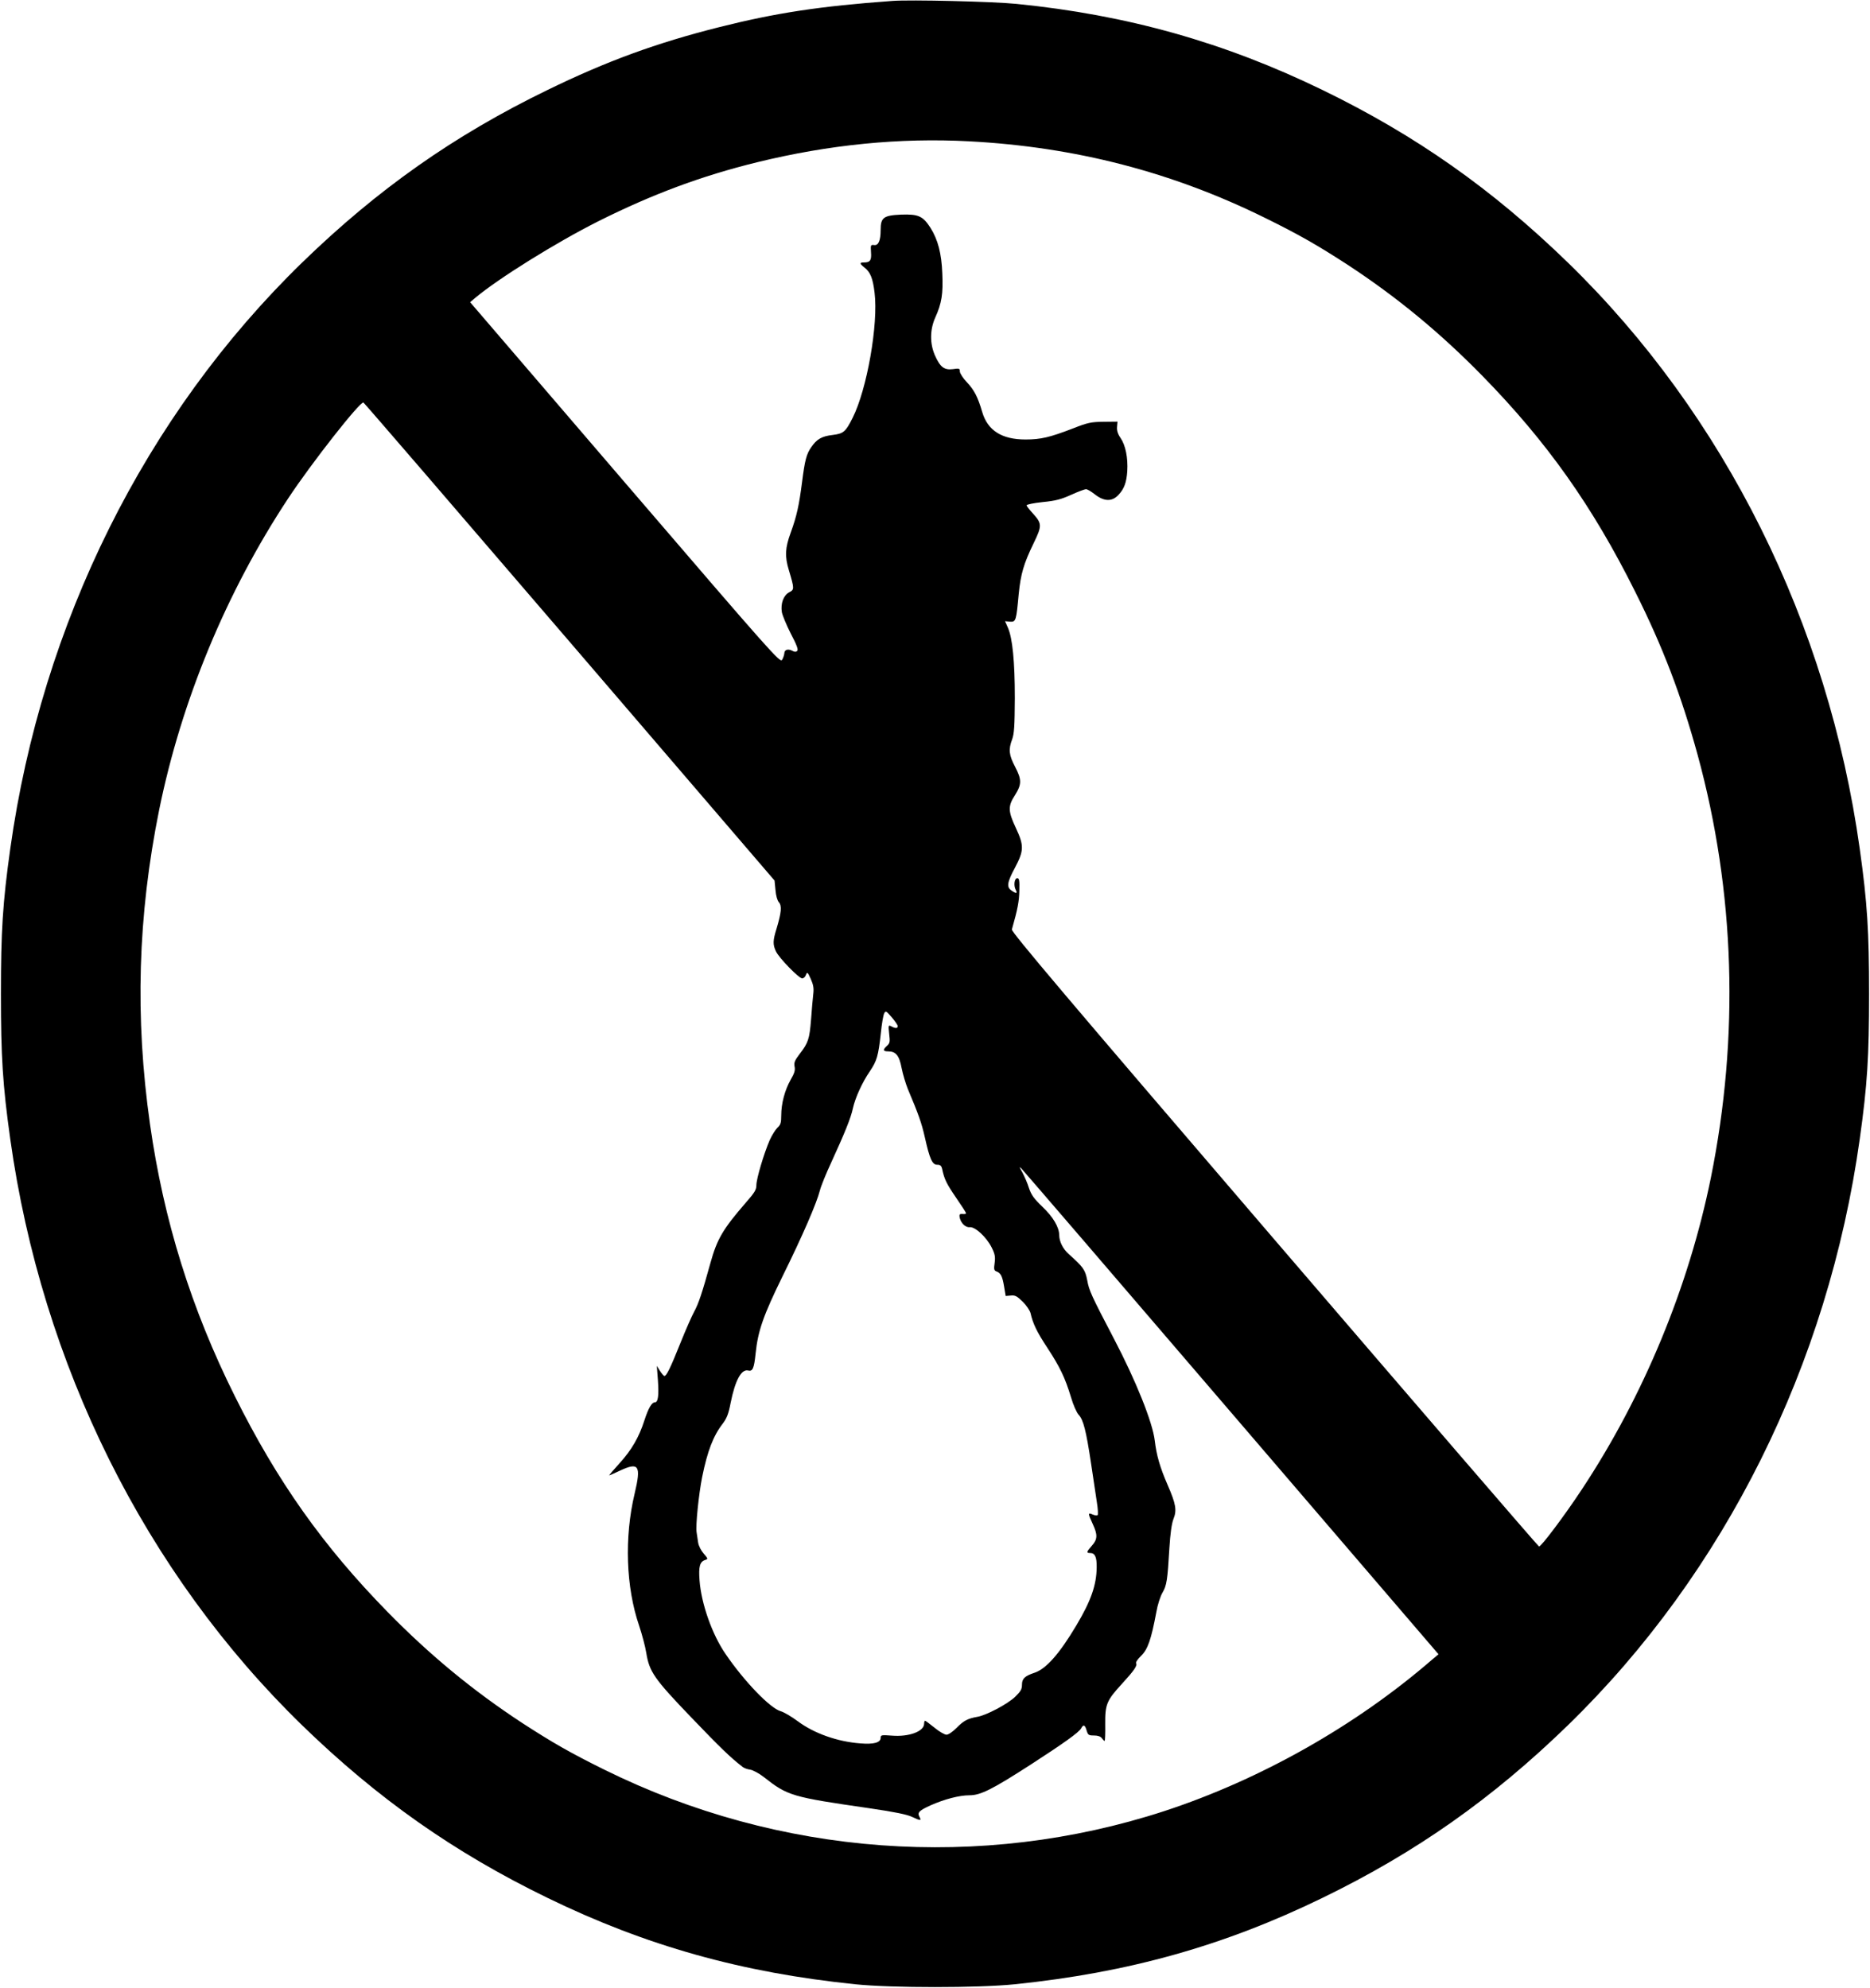 <?xml version="1.0" standalone="no"?>
<!DOCTYPE svg PUBLIC "-//W3C//DTD SVG 20010904//EN"
 "http://www.w3.org/TR/2001/REC-SVG-20010904/DTD/svg10.dtd">
<svg version="1.0" xmlns="http://www.w3.org/2000/svg"
 width="1204pt" height="1280pt" viewBox="0 0 1204 1280"
 preserveAspectRatio="xMidYMid meet">
<g transform="translate(0,1280) scale(0.1,-0.1)"
fill="#000000" stroke="none">
<path d="M5745 12794 c-468 -34 -749 -77 -1115 -169 -402 -101 -725 -219
-1106 -405 -601 -292 -1093 -639 -1578 -1110 -1011 -983 -1677 -2323 -1880
-3776 -49 -349 -60 -531 -60 -934 0 -403 11 -585 60 -934 203 -1453 869 -2793
1880 -3776 485 -471 977 -818 1578 -1110 634 -309 1251 -482 1983 -557 235
-24 791 -24 1026 0 732 75 1349 248 1983 557 601 292 1093 639 1578 1110 1011
983 1677 2323 1880 3776 49 349 60 531 60 934 0 403 -11 585 -60 934 -203
1453 -869 2793 -1880 3776 -485 471 -977 818 -1578 1110 -631 307 -1259 484
-1972 555 -148 15 -683 28 -799 19z m496 -904 c683 -36 1307 -198 1906 -494
223 -110 337 -176 533 -303 315 -207 593 -436 865 -714 416 -425 710 -841 983
-1389 179 -357 297 -668 402 -1050 241 -882 270 -1812 85 -2726 -143 -702
-432 -1402 -830 -2004 -110 -167 -264 -372 -276 -368 -6 2 -773 892 -1705
1978 -1338 1559 -1693 1979 -1689 1995 37 130 47 182 48 250 2 65 -1 80 -13
80 -19 0 -25 -47 -10 -75 13 -24 3 -26 -28 -4 -32 22 -28 52 23 147 58 110 59
142 5 257 -50 107 -51 139 -5 210 44 70 44 100 0 184 -39 75 -43 110 -18 176
13 37 16 85 17 265 0 237 -15 384 -44 452 l-19 43 32 -3 c38 -2 40 4 56 178
13 130 32 195 96 327 55 113 54 127 -5 192 -22 24 -40 47 -40 52 0 6 47 15
103 21 83 8 120 18 184 47 44 20 87 36 95 36 9 0 32 -14 53 -30 62 -50 114
-52 156 -7 37 39 52 80 57 153 5 87 -11 167 -44 215 -17 24 -24 47 -22 70 l3
34 -90 -1 c-81 -1 -101 -5 -200 -44 -146 -56 -204 -70 -302 -70 -153 0 -244
58 -279 177 -28 96 -51 141 -99 192 -25 26 -45 58 -45 69 0 20 -4 21 -45 15
-56 -7 -82 13 -116 90 -33 76 -32 165 3 243 41 90 51 153 45 283 -5 130 -28
217 -76 294 -49 76 -78 89 -190 85 -112 -5 -131 -19 -131 -98 0 -69 -14 -102
-42 -98 -22 3 -23 0 -20 -46 4 -52 -5 -66 -45 -66 -30 0 -29 -7 2 -32 39 -30
55 -70 66 -163 25 -202 -49 -622 -141 -805 -46 -92 -59 -102 -130 -111 -69 -8
-102 -27 -137 -79 -31 -44 -41 -84 -59 -225 -19 -148 -34 -218 -73 -325 -36
-98 -39 -152 -12 -241 36 -120 36 -126 2 -143 -36 -19 -56 -72 -47 -128 4 -21
30 -84 58 -139 38 -72 49 -102 41 -110 -8 -8 -17 -8 -33 1 -27 14 -50 6 -50
-17 -1 -10 -7 -29 -14 -41 -12 -23 -52 22 -1011 1139 l-998 1163 34 29 c150
125 517 354 789 491 349 175 666 293 1024 381 465 114 920 159 1367 135z
m-2573 -3223 l1319 -1537 6 -61 c3 -37 12 -68 22 -79 20 -23 16 -65 -15 -169
-24 -77 -25 -103 -4 -147 20 -43 148 -174 169 -174 9 0 20 10 24 23 8 20 11
18 31 -26 17 -39 21 -60 16 -100 -3 -29 -10 -101 -14 -162 -10 -125 -18 -150
-73 -221 -32 -42 -38 -56 -33 -82 5 -23 -1 -43 -25 -84 -38 -67 -61 -154 -61
-230 0 -48 -4 -61 -25 -80 -13 -13 -35 -48 -49 -79 -37 -85 -86 -249 -86 -290
0 -30 -11 -48 -68 -113 -148 -171 -185 -234 -228 -389 -53 -192 -77 -263 -104
-312 -15 -27 -56 -120 -90 -205 -64 -160 -89 -210 -102 -210 -5 0 -17 15 -29
33 l-20 32 7 -92 c7 -100 1 -143 -20 -143 -20 0 -42 -39 -67 -116 -34 -107
-83 -192 -160 -276 -39 -43 -69 -78 -66 -78 3 0 34 14 70 31 121 56 136 32 93
-149 -67 -281 -56 -602 29 -850 19 -57 40 -136 46 -175 20 -122 50 -166 290
-416 188 -196 251 -257 331 -319 9 -7 31 -15 48 -17 18 -3 56 -23 87 -47 155
-122 179 -129 684 -202 158 -23 240 -40 271 -55 55 -26 62 -26 48 0 -15 28 -3
40 71 74 90 40 186 65 251 65 72 0 147 38 398 200 207 134 307 205 321 231 14
27 25 23 35 -13 9 -30 13 -33 48 -33 24 0 42 -6 50 -17 7 -10 15 -18 18 -18 3
0 5 48 4 108 -1 128 9 152 108 260 77 84 100 117 91 132 -4 6 11 28 33 49 42
41 64 104 97 280 8 47 26 103 40 126 27 47 32 80 44 285 6 97 15 159 26 188
23 57 17 96 -38 222 -49 113 -71 190 -82 284 -14 117 -120 383 -263 656 -146
279 -160 310 -172 377 -13 67 -25 84 -119 168 -37 33 -61 80 -61 122 -1 51
-39 117 -109 183 -54 52 -71 76 -86 120 -9 30 -29 75 -42 100 -21 37 -22 41
-6 25 11 -11 620 -719 1352 -1573 l1333 -1554 -43 -36 c-491 -425 -1104 -771
-1723 -974 -1181 -385 -2478 -290 -3603 266 -223 110 -337 176 -533 303 -315
207 -593 436 -865 714 -416 425 -710 841 -983 1389 -280 561 -458 1131 -546
1750 -98 689 -79 1343 59 2026 143 702 432 1401 830 2004 149 226 463 626 485
618 5 -2 602 -695 1328 -1541z m2112 -2474 c0 -16 -15 -16 -41 -2 -19 10 -20
8 -14 -48 6 -51 5 -60 -14 -77 -29 -26 -26 -36 8 -36 49 0 71 -27 86 -107 8
-40 26 -100 40 -135 68 -161 89 -219 110 -313 31 -139 48 -175 79 -175 20 0
27 -6 32 -27 14 -67 29 -96 89 -184 36 -52 65 -97 65 -101 0 -4 -10 -7 -22 -5
-18 1 -22 -2 -20 -18 6 -38 37 -70 65 -67 35 4 108 -63 142 -131 21 -42 24
-60 19 -99 -6 -41 -4 -49 12 -55 27 -10 38 -30 49 -98 l10 -60 33 3 c28 3 40
-4 77 -40 24 -24 46 -57 50 -73 15 -67 41 -122 108 -223 81 -124 114 -192 152
-317 15 -52 37 -101 50 -115 30 -32 48 -101 80 -315 14 -93 31 -205 37 -247 7
-43 9 -80 5 -84 -4 -4 -18 -2 -32 4 -31 14 -31 7 0 -60 33 -70 32 -100 -5
-141 -35 -40 -37 -47 -11 -47 31 0 43 -26 42 -92 -1 -114 -37 -217 -132 -376
-109 -183 -195 -279 -268 -303 -63 -21 -81 -38 -81 -77 0 -29 -8 -43 -44 -78
-49 -47 -187 -120 -244 -129 -61 -11 -87 -24 -133 -71 -25 -25 -52 -44 -65
-44 -12 0 -47 20 -77 45 -31 25 -58 45 -61 45 -3 0 -6 -9 -6 -19 0 -50 -98
-86 -207 -77 -68 5 -73 4 -73 -14 0 -31 -44 -43 -130 -36 -148 11 -298 64
-404 143 -39 29 -88 58 -109 64 -67 18 -235 192 -355 368 -86 124 -157 324
-168 475 -7 89 2 120 36 131 20 6 19 8 -9 41 -17 19 -33 50 -36 71 -3 21 -8
51 -10 67 -7 42 14 247 36 356 34 167 71 264 133 344 25 33 37 63 50 132 29
145 69 220 113 209 29 -7 38 13 48 110 15 146 50 245 174 498 129 261 220 472
240 552 7 28 40 109 73 180 85 185 127 288 139 347 15 68 60 168 109 239 46
68 55 100 71 244 6 61 16 119 22 130 9 18 13 16 48 -25 22 -25 39 -51 39 -57z"/>
</g>
</svg>
